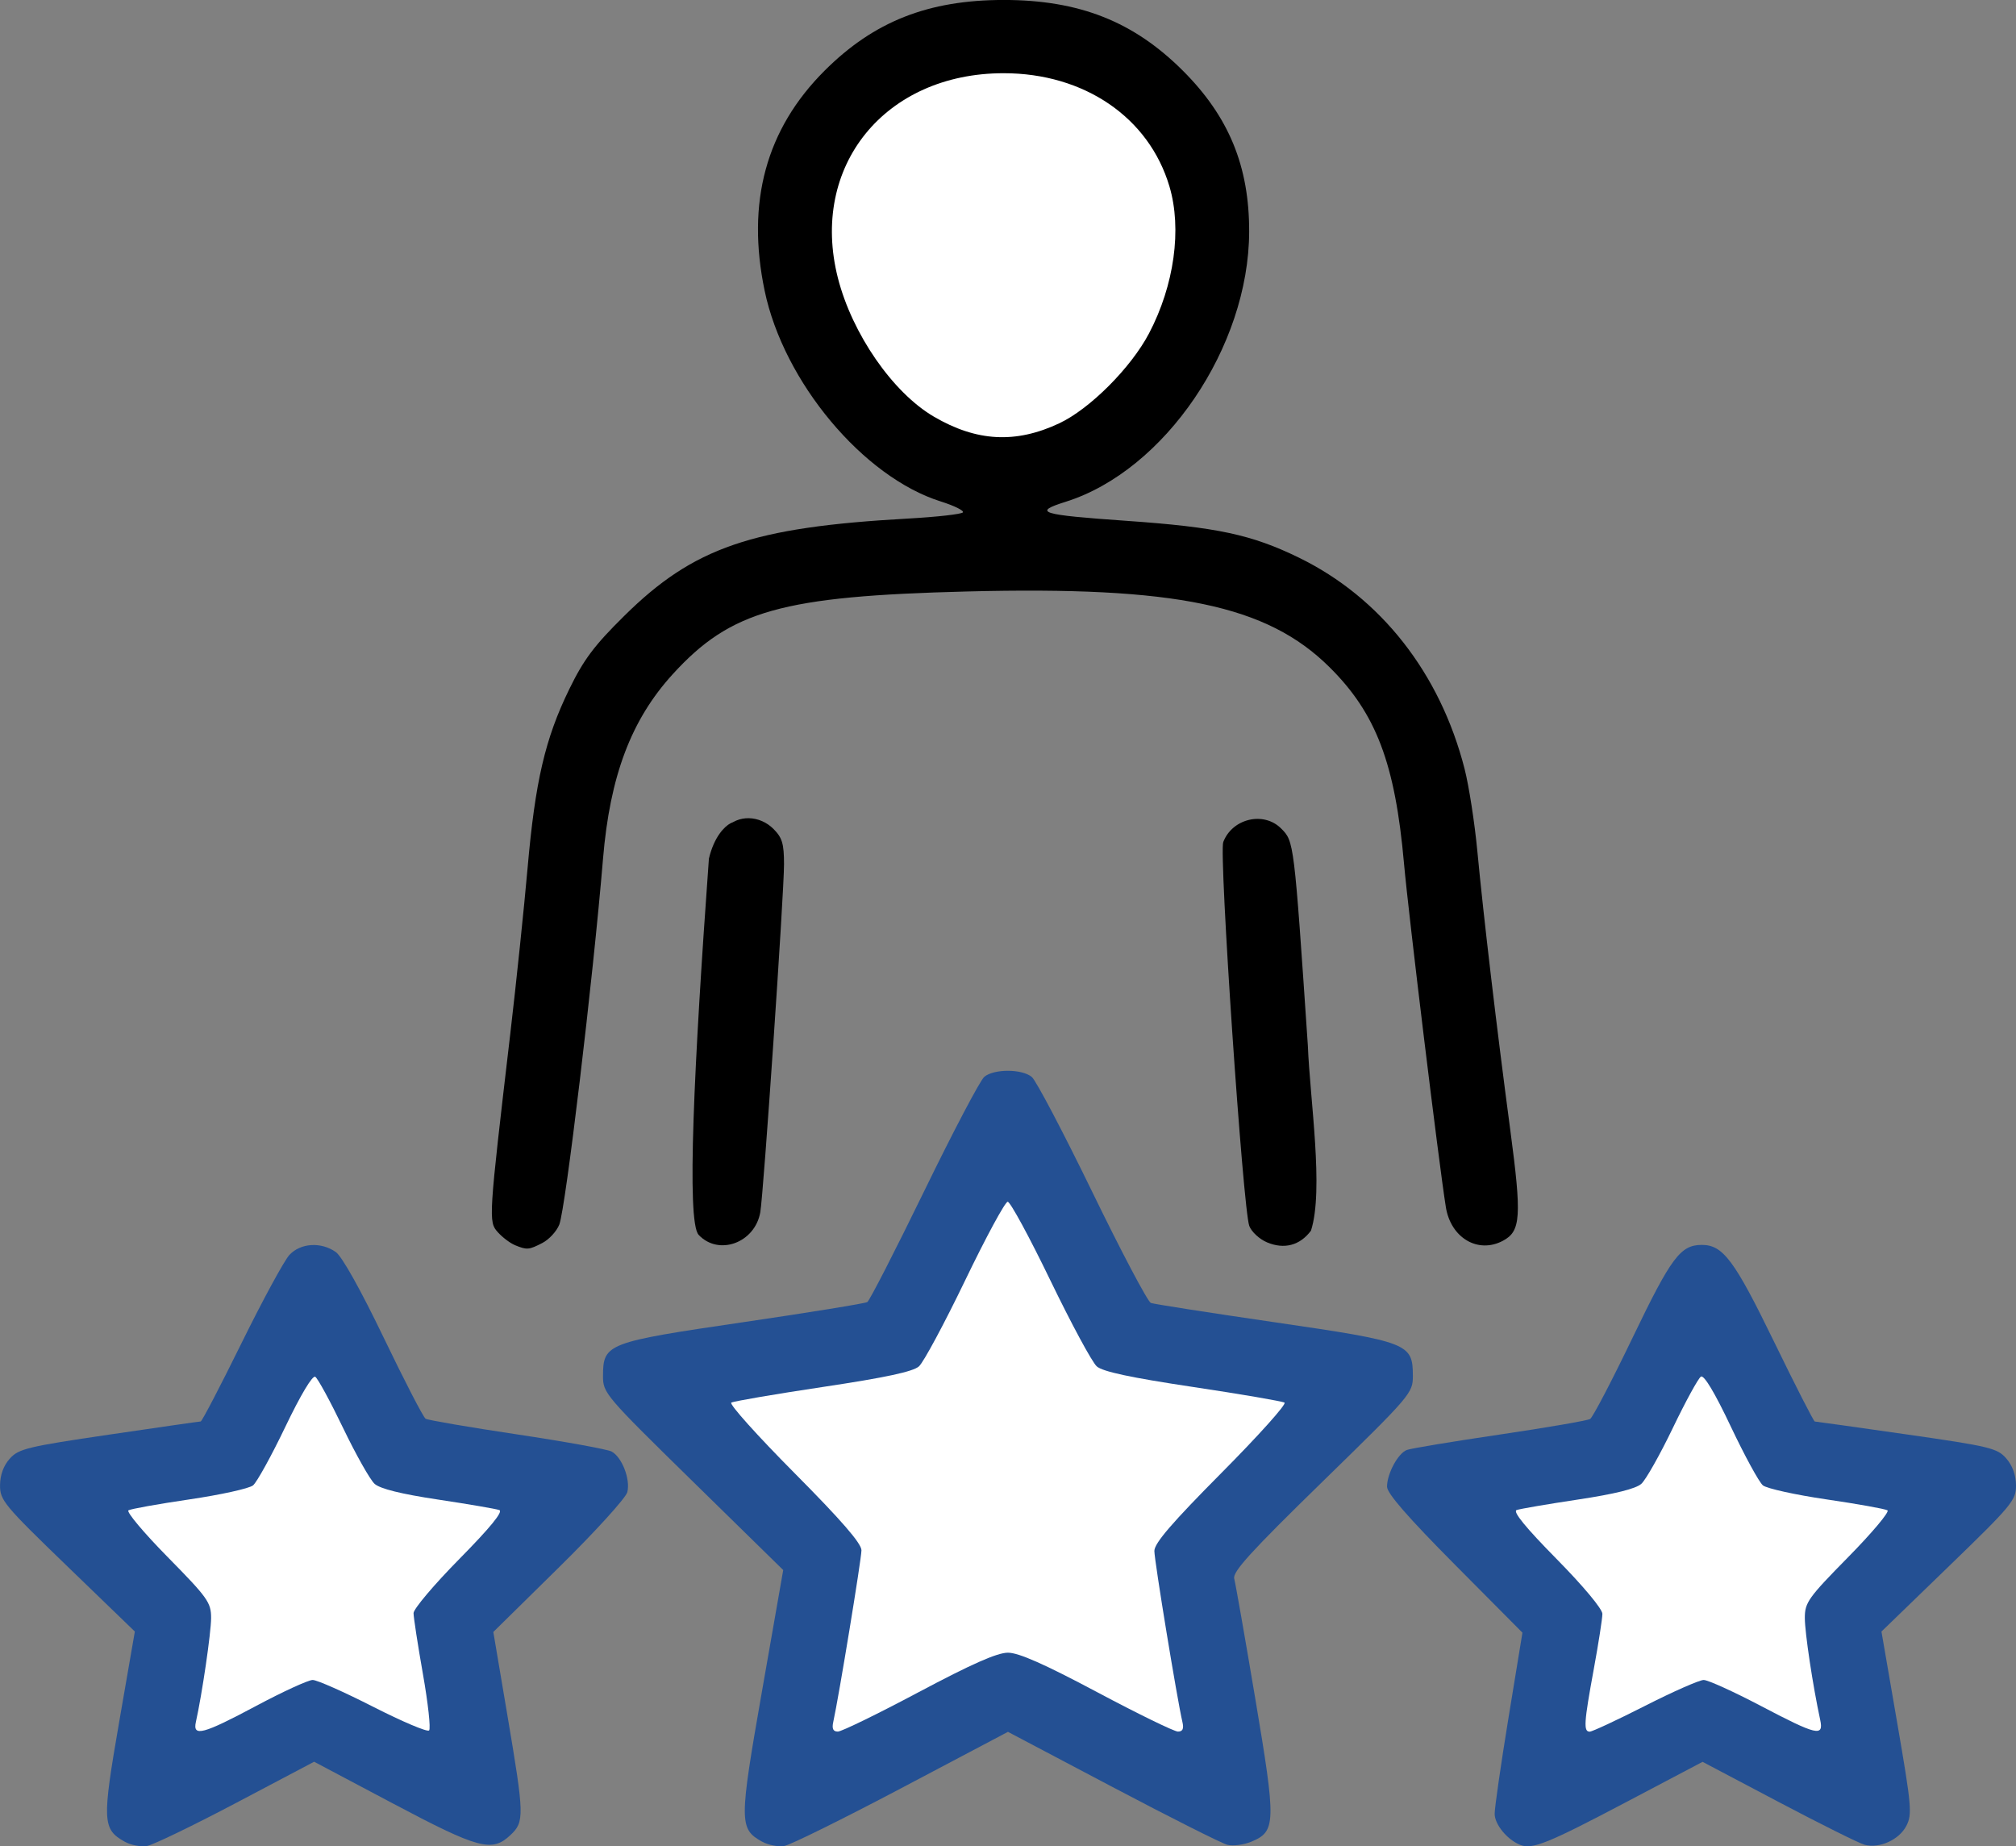 <?xml version="1.0" encoding="UTF-8"?>
<!-- Created with Inkscape (http://www.inkscape.org/) -->
<svg xmlns="http://www.w3.org/2000/svg" width="123.84mm" height="113.41mm" version="1.1" viewBox="0 0 123.84 113.41" xml:space="preserve">
  <rect x="0" y="0" width="123.84" height="113.41" fill="#808080" stroke="none"/>
  <g transform="translate(-8.794 -26.522)">
    <g transform="translate(229.84 -65.691)" stroke-width=".265">
      <path d="m-213.38 205.34c-1.379-0.772-1.402-1.26-0.348-7.344l0.965-5.569-4.144-4.003c-3.892-3.759-4.144-4.063-4.137-4.981 5e-3 -0.634 0.216-1.21 0.602-1.639 0.542-0.602 1.088-0.734 6.09-1.47 3.022-0.445 5.557-0.809 5.633-0.809 0.076 0 1.205-2.165 2.508-4.81s2.629-5.086 2.946-5.424c0.688-0.732 1.939-0.81 2.844-0.176 0.381 0.267 1.531 2.322 2.944 5.26 1.276 2.652 2.434 4.894 2.575 4.981 0.141 0.087 2.664 0.52 5.606 0.961s5.561 0.916 5.818 1.053c0.637 0.341 1.166 1.705 0.968 2.494-0.089 0.355-1.978 2.434-4.197 4.618l-4.035 3.972 0.863 5.11c1.046 6.192 1.055 6.551 0.188 7.366-1.139 1.07-1.946 0.853-7.216-1.94l-4.842-2.565-4.793 2.529c-2.636 1.391-5.101 2.582-5.477 2.646-0.377 0.064-0.989-0.053-1.362-0.262z" fill="#245093"></path>
      <path d="m-205.3 196.99c1.637-0.873 3.195-1.587 3.462-1.587 0.267 0 1.941 0.742 3.72 1.649s3.323 1.56 3.431 1.452c0.108-0.108-0.062-1.668-0.379-3.466-0.317-1.798-0.576-3.481-0.576-3.741 0-0.259 1.269-1.76 2.821-3.334 1.892-1.92 2.698-2.907 2.447-2.997-0.205-0.074-1.9-0.364-3.766-0.645-2.266-0.341-3.559-0.662-3.896-0.967-0.277-0.251-1.147-1.793-1.933-3.428-0.786-1.635-1.556-3.05-1.711-3.146-0.17-0.105-0.899 1.114-1.838 3.073-0.856 1.786-1.749 3.405-1.984 3.597s-1.996 0.58-3.912 0.862-3.599 0.583-3.741 0.671c-0.142 0.088 0.942 1.379 2.41 2.87 2.461 2.501 2.667 2.791 2.667 3.741-7.4e-4 0.902-0.554 4.682-0.935 6.388-0.207 0.929 0.432 0.758 3.714-0.992z" fill="#fff"></path>
      <path d="m-174.24 205.33c-1.407-0.786-1.406-1.201 8e-3 -9.271l1.298-7.408-5.537-5.424c-5.42-5.31-5.537-5.447-5.533-6.502 7e-3 -1.982 0.235-2.069 8.598-3.296 4.063-0.596 7.5-1.154 7.638-1.239 0.138-0.086 1.708-3.148 3.489-6.805 1.78-3.657 3.444-6.821 3.698-7.031 0.598-0.496 2.312-0.491 2.916 9e-3 0.26 0.215 1.934 3.398 3.72 7.073 1.786 3.675 3.405 6.739 3.596 6.809 0.191 0.07 3.613 0.604 7.604 1.186 8.23 1.202 8.485 1.3 8.489 3.294 2e-3 1.056-0.113 1.191-5.556 6.502-4.407 4.3-5.529 5.534-5.417 5.953 0.078 0.291 0.661 3.613 1.295 7.383 1.286 7.644 1.273 8.139-0.24 8.771-0.467 0.195-1.135 0.281-1.486 0.19-0.35-0.09-3.524-1.688-7.053-3.55l-6.416-3.385-6.528 3.447c-3.591 1.896-6.835 3.499-7.21 3.563-0.375 0.064-0.993-0.057-1.373-0.27z" fill="#245093"></path>
      <path d="m-164.61 196.15c3.242-1.725 4.82-2.423 5.479-2.423s2.237 0.698 5.479 2.423c2.504 1.333 4.739 2.423 4.966 2.423 0.293 0 0.372-0.173 0.273-0.595-0.321-1.369-1.722-9.907-1.722-10.499-2.1e-4 -0.476 1.072-1.723 4.125-4.798 2.269-2.285 4.011-4.226 3.87-4.313-0.141-0.087-2.677-0.521-5.636-0.965-3.824-0.574-5.529-0.939-5.897-1.262-0.285-0.25-1.567-2.628-2.851-5.283-1.283-2.656-2.463-4.829-2.62-4.829-0.158 0-1.334 2.173-2.614 4.829-1.28 2.656-2.557 5.033-2.839 5.283-0.365 0.324-2.057 0.687-5.891 1.262-2.959 0.444-5.495 0.878-5.636 0.965-0.141 0.087 1.601 2.028 3.87 4.313 2.893 2.914 4.126 4.334 4.126 4.756 0 0.532-1.391 9.001-1.731 10.541-0.093 0.419-9e-3 0.595 0.281 0.595 0.227 0 2.462-1.09 4.966-2.423z" fill="#fff"></path>
      <path d="m-127.64 205.54c-0.8-0.303-1.588-1.252-1.591-1.915-2e-3 -0.375 0.381-3.032 0.851-5.905l0.855-5.223-4.159-4.188c-2.872-2.893-4.159-4.37-4.159-4.778 0-0.798 0.674-2.048 1.216-2.256 0.243-0.093 2.81-0.519 5.704-0.946 2.895-0.427 5.395-0.859 5.557-0.958 0.162-0.1 1.338-2.352 2.614-5.006 2.369-4.926 2.936-5.685 4.248-5.685 1.302 0 2.001 0.938 4.444 5.963 1.307 2.687 2.429 4.885 2.495 4.885 0.065 0 2.604 0.357 5.64 0.792 5.102 0.732 5.567 0.844 6.117 1.47 0.383 0.436 0.598 1.026 0.603 1.655 0.007 0.918-0.246 1.222-4.129 4.98l-4.136 4.003 0.963 5.584c0.888 5.146 0.932 5.644 0.565 6.354-0.441 0.853-1.646 1.4-2.559 1.161-0.327-0.085-2.701-1.267-5.276-2.625l-4.682-2.47-4.731 2.494c-4.748 2.503-5.715 2.895-6.45 2.616z" fill="#245093"></path>
      <path d="m-119.99 196.99c1.718-0.873 3.338-1.587 3.599-1.587s1.835 0.714 3.498 1.587c3.461 1.818 3.886 1.918 3.658 0.86-0.453-2.101-0.943-5.349-0.943-6.256-2.7e-4 -0.95 0.207-1.241 2.667-3.741 1.467-1.491 2.551-2.783 2.41-2.87-0.142-0.088-1.825-0.39-3.741-0.671s-3.676-0.669-3.911-0.862c-0.235-0.193-1.121-1.816-1.969-3.607-0.988-2.087-1.649-3.191-1.839-3.073-0.163 0.101-0.94 1.521-1.726 3.156-0.786 1.635-1.656 3.177-1.933 3.428-0.336 0.304-1.63 0.626-3.896 0.967-1.866 0.281-3.56 0.571-3.766 0.645-0.251 0.09 0.555 1.077 2.447 2.997 1.648 1.673 2.821 3.078 2.821 3.38 0 0.285-0.238 1.814-0.529 3.398-0.604 3.29-0.64 3.837-0.25 3.837 0.154 0 1.685-0.714 3.403-1.587z" fill="#fff"></path>
      <path d="m-189.42 168.69c-0.291-0.119-0.761-0.474-1.044-0.789-0.583-0.648-0.574-0.788 0.764-12.19 0.367-3.129 0.845-7.713 1.063-10.186 0.469-5.332 1.077-7.939 2.56-10.98 0.888-1.821 1.53-2.677 3.375-4.5 4.263-4.213 7.859-5.447 17.434-5.98 1.787-0.1 3.305-0.272 3.374-0.382 0.068-0.11-0.544-0.411-1.361-0.668-4.769-1.5-9.651-7.34-10.82-12.944-1.135-5.44 0.087-9.926 3.681-13.516 3.029-3.025 6.37-4.344 11.005-4.344 4.634 0 7.976 1.319 11.005 4.344 2.826 2.822 4.082 5.874 4.072 9.891-0.018 7.075-5.179 14.672-11.269 16.587-2.062 0.649-1.58 0.8 3.733 1.171 5.553 0.388 7.688 0.844 10.593 2.262 5.03 2.454 8.674 7.1 10.176 12.972 0.267 1.045 0.62 3.318 0.784 5.052 0.384 4.052 1.183 10.819 2.025 17.144 0.707 5.31 0.648 6.202-0.447 6.788-1.532 0.82-3.209-0.167-3.513-2.068-0.432-2.701-2.293-17.978-2.569-21.093-0.547-6.161-1.712-9.23-4.583-12.074-3.839-3.803-9.425-4.969-22.257-4.644-11.371 0.288-14.51 1.168-18.073 5.071-2.562 2.806-3.868 6.262-4.292 11.355-0.614 7.391-2.299 21.482-2.686 22.464-0.16 0.407-0.626 0.913-1.035 1.125-0.833 0.431-0.949 0.44-1.696 0.134z"></path>
      <path d="m-155.97 118.21c1.876-0.883 4.399-3.412 5.506-5.518 1.55-2.95 2.032-6.413 1.255-9.029-1.259-4.239-5.235-6.953-10.184-6.953-7.301 0-11.929 5.718-10.182 12.578 0.874 3.43 3.366 7.034 5.887 8.512 2.635 1.544 5.038 1.672 7.718 0.411z" fill="#fff"></path>
      <g>
        <path d="m-143.22 168.52c-0.46-0.193-0.947-0.644-1.083-1.002-0.388-1.02-1.871-22.87-1.601-23.58 0.552-1.452 2.484-1.908 3.554-0.838 0.796 0.796 0.793 0.775 1.644 13.342 0.127 3.289 0.994 8.87 0.191 11.363-0.678 0.908-1.641 1.163-2.705 0.716z"></path>
        <path d="m-178.13 168.06c-0.751-0.799-0.29-10.384 0.631-23.108 0.652-2.728 2.559-2.447 1.004-1.846 0.774-0.888 2.124-0.815 2.961 0.022 0.54 0.54 0.649 0.908 0.649 2.178 0 1.803-1.257 20.233-1.458 21.37-0.332 1.881-2.557 2.694-3.788 1.385z"></path>
        <path d="m-189.95 168.1c-0.717-0.564-0.729-0.617-0.583-2.712 0.082-1.175 0.454-4.637 0.827-7.693 0.373-3.056 0.913-8.093 1.2-11.194 0.619-6.688 0.989-8.364 2.576-11.675 0.994-2.074 1.564-2.863 3.368-4.667 1.803-1.803 2.595-2.374 4.667-3.369 3.629-1.741 4.843-1.952 15.66-2.714 1.274-0.09 2.259-0.256 2.189-0.368-0.07-0.113-0.832-0.344-1.695-0.514-2.609-0.513-4.688-1.724-7.05-4.105-3.506-3.534-5.418-7.98-5.418-12.596 0-4.166 1.126-6.946 3.965-9.791 2.958-2.964 6.315-4.291 10.851-4.291 4.537 0 7.894 1.328 10.851 4.291 2.814 2.82 3.965 5.63 3.965 9.678 0 7.708-5.731 15.446-12.472 16.838-0.853 0.176-1.551 0.401-1.551 0.5s1.161 0.259 2.58 0.356c9.203 0.626 11.724 1.063 14.754 2.555 3.323 1.636 6.307 4.616 8.169 8.16 1.439 2.739 2.223 5.867 2.678 10.694 0.222 2.352 0.825 7.55 1.34 11.552 0.515 4.002 1.007 7.847 1.092 8.545 0.189 1.546-0.225 2.437-1.306 2.814-1.152 0.402-2.227-0.232-2.555-1.505-0.43-1.672-2.125-15.078-2.667-21.099-0.388-4.311-0.942-6.781-2.036-9.081-1.59-3.342-5.116-6.257-8.821-7.29-5.149-1.436-21.957-1.505-27.781-0.114-3.148 0.752-6.614 3.385-8.434 6.407-1.82 3.023-2.317 5.119-2.956 12.459-0.366 4.208-2.055 18.608-2.259 19.251-0.154 0.488-1.403 1.254-2.045 1.254-0.206 0-0.704-0.259-1.106-0.575zm32.939-49.219c2.553-0.751 5.52-3.572 6.995-6.65 1.649-3.44 1.853-7.051 0.559-9.878-3.608-7.881-16.275-7.857-19.889 0.038-1.807 3.947-0.49 9.648 3.122 13.509 2.882 3.081 5.736 4.005 9.213 2.981zm-20.373 49.45c-1.317-0.662-1.322-0.814-0.477-12.753 0.437-6.179 0.924-11.403 1.095-11.768 0.632-1.34 2.772-1.382 3.45-0.069 0.327 0.634 0.28 2.042-0.383 11.307-0.416 5.821-0.761 10.904-0.766 11.296-0.01 0.799-0.924 1.945-1.729 2.17-0.291 0.081-0.827-2e-3 -1.191-0.185zm34.096-0.049c-0.383-0.211-0.769-0.575-0.859-0.809-0.089-0.233-0.527-5.557-0.972-11.831-0.799-11.253-0.803-11.416-0.305-12.085 0.67-0.902 2.184-1.062 2.935-0.311 0.291 0.291 0.594 0.923 0.672 1.404 0.187 1.145 1.474 19.854 1.474 21.429 0 1.986-1.418 3.047-2.945 2.203z"></path>
      </g>
    </g>
  </g>
</svg>
